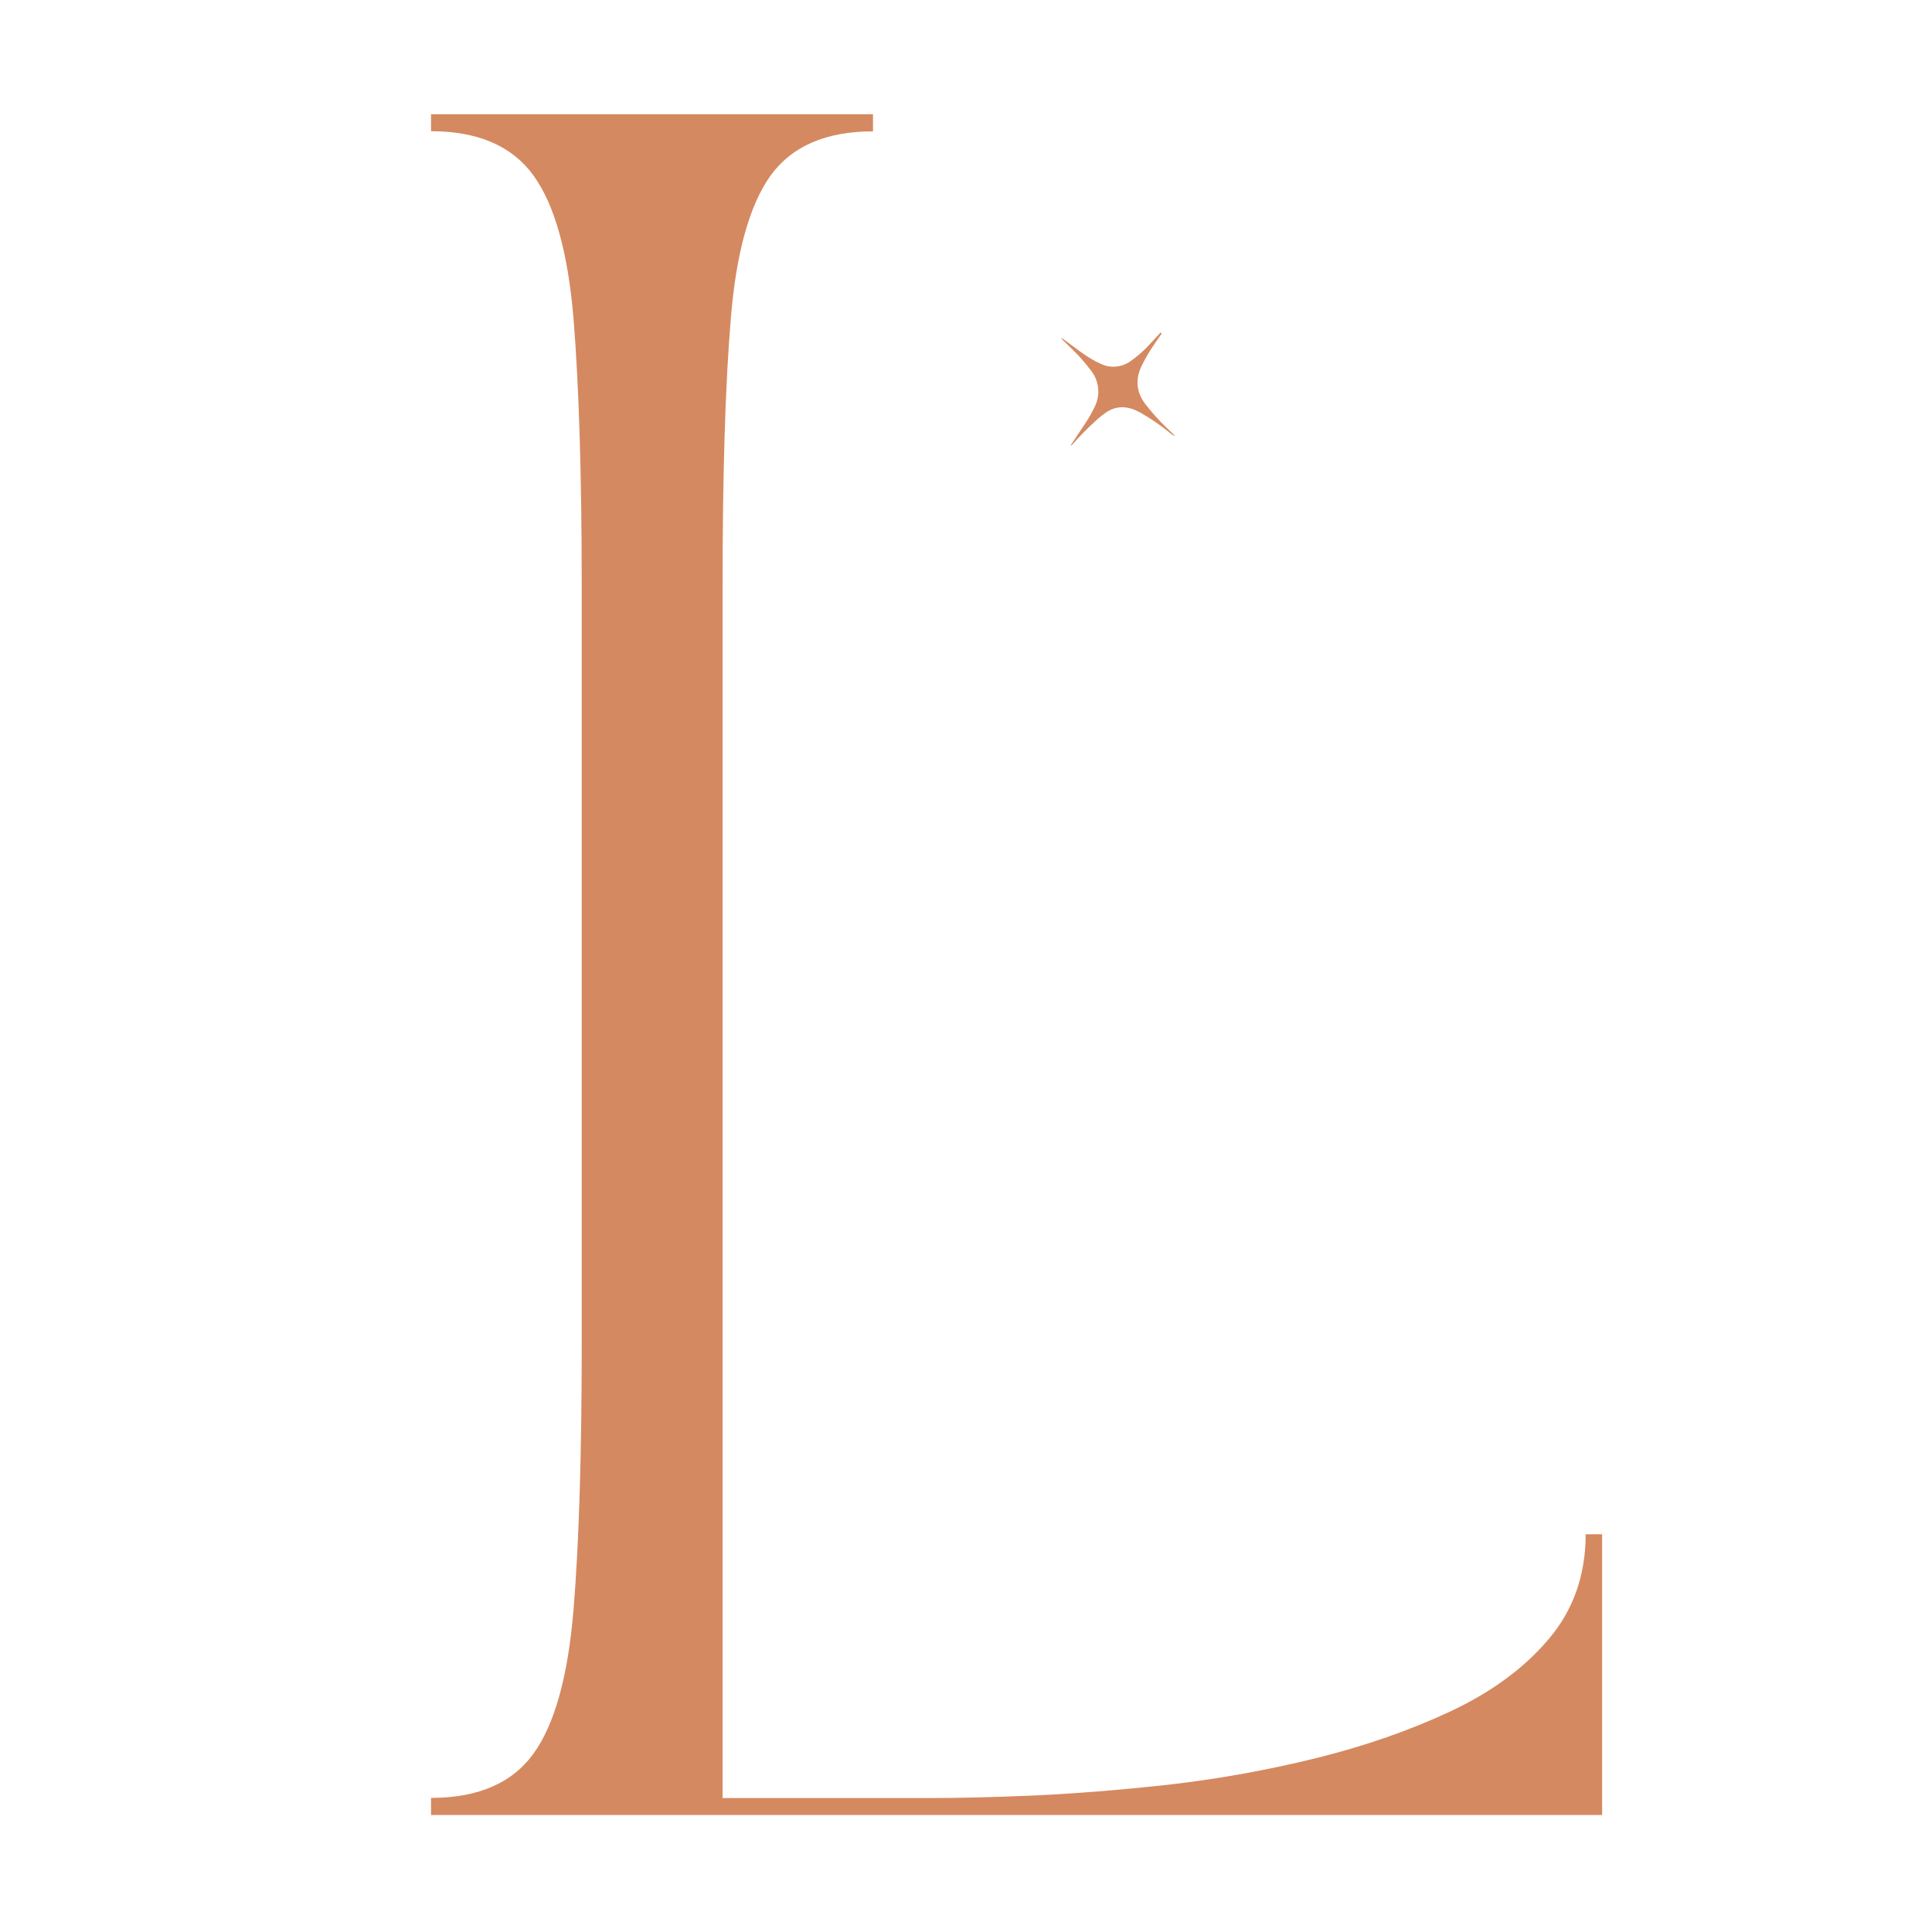 <?xml version="1.0" encoding="UTF-8" standalone="no"?>
<svg xmlns="http://www.w3.org/2000/svg" xmlns:svg="http://www.w3.org/2000/svg" viewBox="0 0 500 500" version="1.1" id="svg30">
  <defs id="defs15">
    <style id="style1">
      .cls-1, .cls-2 {
        fill: none;
      }

      .cls-3 {
        fill: #d5bea3;
      }

      .cls-4 {
        clip-path: url(#clippath-11);
      }

      .cls-5 {
        clip-path: url(#clippath-10);
      }

      .cls-6 {
        clip-path: url(#clippath-13);
      }

      .cls-7 {
        clip-path: url(#clippath-14);
      }

      .cls-8 {
        clip-path: url(#clippath-12);
      }

      .cls-9 {
        fill: #9a693c;
      }

      .cls-10 {
        clip-path: url(#clippath-1);
      }

      .cls-11 {
        clip-path: url(#clippath-3);
      }

      .cls-12 {
        clip-path: url(#clippath-4);
      }

      .cls-13 {
        clip-path: url(#clippath-2);
      }

      .cls-14 {
        clip-path: url(#clippath-7);
      }

      .cls-15 {
        clip-path: url(#clippath-6);
      }

      .cls-16 {
        clip-path: url(#clippath-9);
      }

      .cls-17 {
        clip-path: url(#clippath-8);
      }

      .cls-18 {
        clip-path: url(#clippath-5);
      }

      .cls-19 {
        fill: #7f5125;
      }

      .cls-2 {
        stroke: #9a693c;
        stroke-miterlimit: 10;
        stroke-width: .35px;
      }

      .cls-20 {
        clip-path: url(#clippath);
      }
    </style>
    <clipPath id="clippath">
      <rect class="cls-1" x="186.67" y="233.33" width="64" height="66.67" id="rect1"></rect>
    </clipPath>
    <clipPath id="clippath-1">
      <rect class="cls-1" x="189.68" y="229.76" width="63" height="72" transform="translate(-110.41 363.73) rotate(-66.69)" id="rect2"></rect>
    </clipPath>
    <clipPath id="clippath-2">
      <rect class="cls-1" x="189.68" y="229.76" width="63" height="72" transform="translate(-110.41 363.73) rotate(-66.69)" id="rect3"></rect>
    </clipPath>
    <clipPath id="clippath-3">
      <rect class="cls-1" x="198.67" y="225.33" width="12" height="9.33" id="rect4"></rect>
    </clipPath>
    <clipPath id="clippath-4">
      <rect class="cls-1" x="189.68" y="229.76" width="63" height="72" transform="translate(-110.41 363.73) rotate(-66.69)" id="rect5"></rect>
    </clipPath>
    <clipPath id="clippath-5">
      <rect class="cls-1" x="189.68" y="229.76" width="63" height="72" transform="translate(-110.41 363.73) rotate(-66.69)" id="rect6"></rect>
    </clipPath>
    <clipPath id="clippath-6">
      <rect class="cls-1" x="188" y="233.33" width="62.67" height="65.33" id="rect7"></rect>
    </clipPath>
    <clipPath id="clippath-7">
      <rect class="cls-1" x="189.68" y="229.76" width="63" height="72" transform="translate(-110.41 363.73) rotate(-66.69)" id="rect8"></rect>
    </clipPath>
    <clipPath id="clippath-8">
      <rect class="cls-1" x="189.68" y="229.76" width="63" height="72" transform="translate(-110.41 363.73) rotate(-66.69)" id="rect9"></rect>
    </clipPath>
    <clipPath id="clippath-9">
      <rect class="cls-1" x="200" y="226.67" width="10.67" height="8" id="rect10"></rect>
    </clipPath>
    <clipPath id="clippath-10">
      <rect class="cls-1" x="189.68" y="229.76" width="63" height="72" transform="translate(-110.41 363.73) rotate(-66.69)" id="rect11"></rect>
    </clipPath>
    <clipPath id="clippath-11">
      <rect class="cls-1" x="189.68" y="229.76" width="63" height="72" transform="translate(-110.41 363.73) rotate(-66.69)" id="rect12"></rect>
    </clipPath>
    <clipPath id="clippath-12">
      <rect class="cls-1" x="252" y="173.33" width="9.33" height="9.33" id="rect13"></rect>
    </clipPath>
    <clipPath id="clippath-13">
      <rect class="cls-1" x="251.69" y="173.02" width="10" height="11" transform="translate(-44.78 261.45) rotate(-50.2)" id="rect14"></rect>
    </clipPath>
    <clipPath id="clippath-14">
      <rect class="cls-1" x="251.69" y="173.02" width="10" height="11" transform="translate(-44.78 261.45) rotate(-50.2)" id="rect15"></rect>
    </clipPath>
  </defs>
  <g id="Letter" transform="matrix(3.645,0,0,3.786,-646.209,-574.605)" style="fill:#d58960;fill-opacity:1">
    <path class="cls-19" d="m 207.87,159.58 h 31.4 v 1.17 c -3.33,0 -5.76,1.01 -7.27,3.02 -1.5,2.02 -2.45,5.29 -2.83,9.83 -0.39,4.53 -0.58,10.64 -0.58,18.31 v 82.77 h 14.77 c 1.86,0 4.28,-0.05 7.25,-0.17 2.98,-0.13 6.22,-0.38 9.71,-0.75 3.5,-0.39 6.97,-0.99 10.42,-1.81 3.44,-0.82 6.61,-1.88 9.52,-3.19 2.92,-1.32 5.24,-2.96 6.98,-4.94 1.75,-1.98 2.63,-4.38 2.63,-7.17 h 1.17 v 19.19 h -83.15 v -1.17 c 3.33,0 5.76,-1.01 7.27,-3.02 1.51,-2.01 2.46,-5.3 2.85,-9.88 0.39,-4.58 0.58,-10.67 0.58,-18.27 v -51.6 c 0,-7.68 -0.2,-13.78 -0.58,-18.31 -0.39,-4.54 -1.34,-7.82 -2.85,-9.83 -1.52,-2.01 -3.94,-3.02 -7.27,-3.02 v -1.17 z" id="path15" style="fill:#d58960;fill-opacity:1"></path>
    <g class="cls-8" clip-path="url(#clippath-12)" id="g30" style="fill:#d58960;fill-opacity:1">
      <g class="cls-6" clip-path="url(#clippath-13)" id="g29" style="fill:#d58960;fill-opacity:1">
        <g class="cls-7" clip-path="url(#clippath-14)" id="g28" style="fill:#d58960;fill-opacity:1">
          <path class="cls-9" d="m 253.31,182.21 c 0.35,-0.52 0.71,-1.03 1.06,-1.54 0.24,-0.34 0.44,-0.7 0.63,-1.07 0.21,-0.4 0.3,-0.82 0.26,-1.27 -0.05,-0.45 -0.21,-0.85 -0.49,-1.2 -0.42,-0.54 -0.87,-1.04 -1.36,-1.49 -0.22,-0.21 -0.44,-0.42 -0.66,-0.62 -0.05,-0.04 -0.09,-0.09 -0.1,-0.16 0.48,0.34 0.94,0.67 1.4,0.99 0.44,0.31 0.9,0.58 1.39,0.79 0.34,0.16 0.7,0.22 1.07,0.19 0.37,-0.03 0.72,-0.15 1.03,-0.36 0.51,-0.34 0.97,-0.73 1.39,-1.18 0.32,-0.32 0.62,-0.65 0.93,-0.97 0.03,-0.04 0.08,-0.07 0.14,-0.07 l -0.74,1.03 c -0.33,0.46 -0.63,0.94 -0.89,1.45 -0.49,0.94 -0.42,1.83 0.24,2.67 0.48,0.59 0.99,1.14 1.55,1.65 0.18,0.17 0.36,0.33 0.57,0.53 -0.13,-0.04 -0.24,-0.1 -0.34,-0.19 -0.69,-0.54 -1.41,-1.02 -2.17,-1.43 -0.81,-0.43 -1.63,-0.51 -2.43,0.02 -0.2,0.14 -0.4,0.29 -0.59,0.45 -0.62,0.54 -1.21,1.11 -1.77,1.72 l -0.09,0.09 h -0.02 z" id="path27" style="fill:#d58960;fill-opacity:1"></path>
        </g>
      </g>
    </g>
  </g>
</svg>
